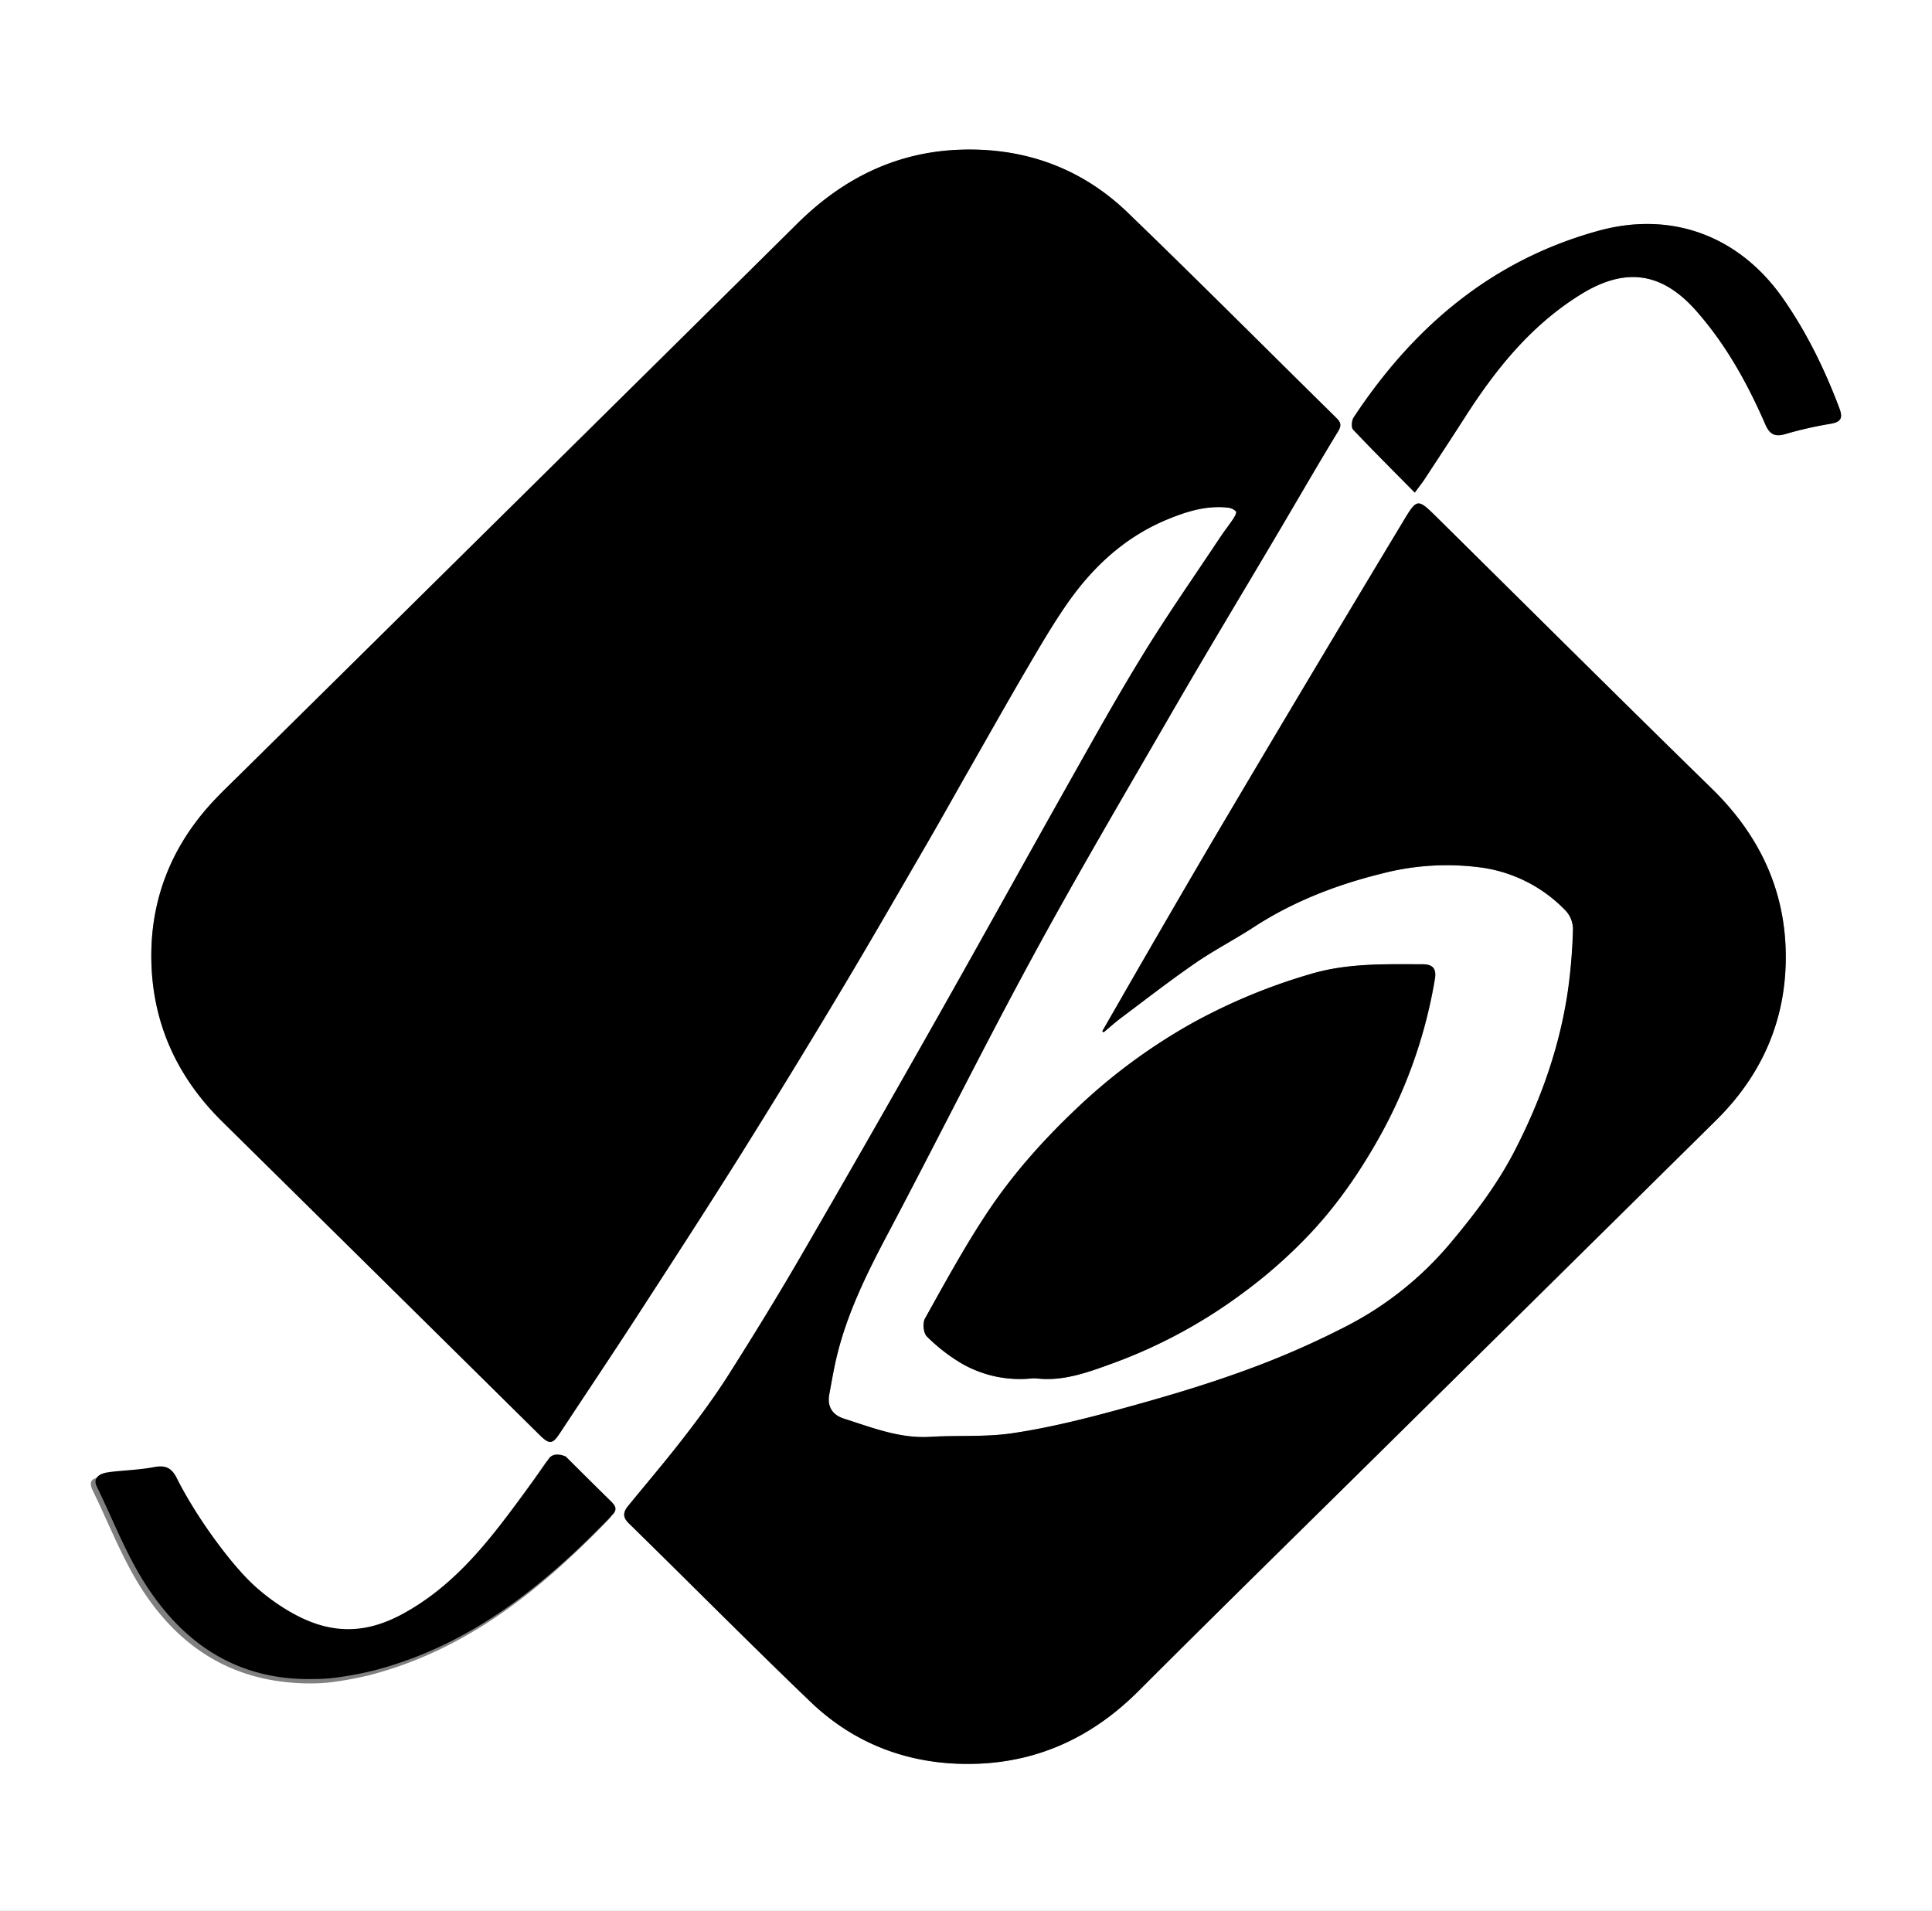 <svg xmlns="http://www.w3.org/2000/svg" id="Layer_1" data-name="Layer 1" viewBox="0 0 868.58 859.16"><rect x="0" y="0" width="868.58" height="859.16" fill="#808080" stroke="none"/><title>john-balboa rounded diamond black vector</title><g><path d="M884.29,885.28H15.72V26.12H884.29Zm-373-395.55.6.55c2.65-2.21,5.2-4.54,8-6.61,11-8.24,21.85-16.68,33.16-24.48,8.48-5.85,17.72-10.6,26.36-16.23,17.73-11.54,37.29-19.05,57.63-24.09a115.89,115.89,0,0,1,43.59-2.81,64.87,64.87,0,0,1,39.13,19.63,12.36,12.36,0,0,1,3.21,8.14,246.77,246.77,0,0,1-2.22,27.3c-3.69,25.51-12.2,49.51-24,72.44-7.93,15.38-18.3,28.93-29.46,42.17a150.88,150.88,0,0,1-46.37,36.77A388,388,0,0,1,573.49,643c-18.35,6.62-37.17,12.06-56,17.19-15.32,4.17-30.86,8-46.54,10.32-12.15,1.82-24.69.87-37,1.63C420.16,673,407.8,668,395.2,664c-5.22-1.68-7.71-5.36-6.66-10.94,1-5.05,1.8-10.12,2.93-15.14,4.57-20.29,13.67-38.73,23.36-57,21.9-41.37,42.72-83.3,65.05-124.44,20-36.85,41.28-73,62.3-109.34,15.87-27.41,32.23-54.55,48.35-81.82,8.92-15.09,17.66-30.29,26.79-45.25,1.82-3,.88-4.35-1.08-6.27-31.15-30.69-62-61.66-93.48-92-20.85-20.13-46.63-29.37-75.6-28.31-28.77,1.06-52.7,13.07-73.06,33.28q-124.91,124-250.32,247.44c-4.11,4.06-8.31,8-12.24,12.27C92.39,407,83,431.48,83.8,459.21s11.82,51.48,31.85,71.19q71.46,70.33,142.68,140.9c4.45,4.39,5.8,4.21,9.16-.9,11.39-17.3,22.95-34.5,34.22-51.87,16-24.65,32-49.29,47.57-74.17q22.82-36.39,44.82-73.28c13-21.76,25.66-43.75,38.39-65.69,6.5-11.2,12.79-22.52,19.21-33.76,8.8-15.41,17.52-30.86,26.48-46.19,5.29-9,10.61-18.11,16.53-26.75,11.73-17.13,26.4-31.06,46.08-39.15,8.61-3.54,17.38-6.24,26.86-5.23a6.06,6.06,0,0,1,3.79,1.73c.4.49-.61,2.38-1.3,3.42-1.89,2.84-4,5.52-5.92,8.36-11.41,17.16-23.23,34.07-34,51.59-11.42,18.52-22,37.55-32.7,56.5-20,35.56-39.76,71.3-59.85,106.83q-30.56,54-61.64,107.76c-10.49,18.09-21.45,35.93-32.65,53.6-6.11,9.64-12.92,18.88-19.9,27.93-8.17,10.6-16.87,20.8-25.34,31.17-2.23,2.73-2.54,5,.41,7.87,27.26,26.67,54.09,53.79,81.62,80.19,20.45,19.61,45.76,28.65,74.05,27.85,28.75-.82,53-12.34,73.33-32.66C563.86,750.11,600.61,714.13,637.2,678L787.25,529.75c21.41-21.15,32.08-46.87,31.23-76.58-.81-28.4-12.57-52.33-33.12-72.41C744,340.37,703.07,299.6,662,259c-9-8.94-9.09-9-15.56,1.81q-22.53,37.51-45,75.07Q581.07,370,560.87,404.24q-12.63,21.39-25,42.9C527.61,461.31,519.47,475.53,511.3,489.72Zm-30.65,156c12.87,1.86,24.81-2.83,36.73-7.19A230.42,230.42,0,0,0,573.77,608a223.11,223.11,0,0,0,30.92-27.13c12.59-13.35,22.92-28.48,31.86-44.61a219.83,219.83,0,0,0,24.29-69.8c.92-5.29-1.39-6.77-5.63-6.77-16.73,0-33.34-.56-49.86,4.28a261.52,261.52,0,0,0-53,21.86,258.22,258.22,0,0,0-52.88,39c-15,14.18-28.7,29.61-40,46.74-10.1,15.24-18.87,31.37-27.8,47.34-1.14,2-.75,6.61.81,8.13a79.65,79.65,0,0,0,15.6,12.1A52.75,52.75,0,0,0,480.66,645.73ZM651.77,247.6c2.07-2.83,3.25-4.3,4.28-5.87,6.1-9.31,12.24-18.6,18.24-28,13.78-21.51,29.46-41.13,51.69-55,20.13-12.59,36.74-10.55,52.43,7.31,13.36,15.2,23,32.59,30.95,50.95,1.9,4.38,4.21,5.68,8.92,4.31a172.93,172.93,0,0,1,20.34-4.63c4.85-.79,5.65-2.64,4-7-6.49-17.29-14.54-33.8-25.09-49-19.6-28.29-50-39.89-83.17-30.79-48.09,13.21-83.28,43.34-110.1,83.93-.9,1.37-1.14,4.53-.22,5.5C632.88,228.64,642,237.7,651.77,247.6ZM155.71,783a83.29,83.29,0,0,0,8.86-.52,161.65,161.65,0,0,0,17.11-3.15c43.9-11.34,77.3-38.49,107.73-70.07,2.52-2.62,1-4.35-.91-6.25-6.74-6.6-20.11-19.92-20.11-19.92s-5.24-2.61-7.66,1c-4.85,7.15-10,14.13-15.13,21.07-14.19,19-29.21,37.17-50.8,48.82-11.79,6.36-23.56,8.77-36.8,4.88S134.37,747.53,125.18,738a184.08,184.08,0,0,1-31.63-45.16c-2.48-4.93-5.22-6.06-10.45-5a148.74,148.74,0,0,1-21.31,2.45c-5,.23-6.42,1.83-4.25,6.26,7.23,14.78,13.17,30.38,22,44.14C96.67,767.17,121,783.07,155.71,783Z" transform="translate(-15.72 -26.12)" style="fill: #fff"></path><path d="M511.3,489.72c8.17-14.2,16.31-28.41,24.52-42.59q12.46-21.49,25-42.9,20.21-34.23,40.56-68.37,22.41-37.58,45-75.07C652.87,250,652.91,250.05,662,259c41.11,40.61,82.07,81.38,123.4,121.77,20.55,20.08,32.31,44,33.12,72.41.85,29.71-9.82,55.43-31.23,76.58L637.2,678c-36.59,36.14-73.34,72.13-109.71,108.49-20.31,20.31-44.58,31.84-73.33,32.66-28.29.8-53.6-8.24-74.05-27.85-27.53-26.4-54.36-53.51-81.62-80.19-3-2.89-2.64-5.13-.41-7.87,8.47-10.38,17.17-20.58,25.34-31.17,7-9.05,13.79-18.3,19.9-27.93,11.21-17.67,22.16-35.51,32.65-53.6q31.15-53.7,61.64-107.76c20.1-35.53,39.81-71.27,59.85-106.83,10.68-19,21.28-38,32.7-56.5,10.8-17.52,22.62-34.43,34-51.59,1.89-2.84,4-5.52,5.92-8.36.69-1,1.71-2.93,1.3-3.42a6.06,6.06,0,0,0-3.79-1.73c-9.48-1-18.25,1.69-26.86,5.23-19.69,8.09-34.36,22-46.08,39.15-5.92,8.65-11.24,17.71-16.53,26.75-9,15.32-17.68,30.77-26.48,46.19-6.42,11.25-12.71,22.56-19.21,33.76-12.72,21.94-25.36,43.93-38.39,65.69Q372,507.93,349.27,544.36c-15.6,24.88-31.59,49.53-47.57,74.17-11.27,17.38-22.82,34.57-34.22,51.87-3.36,5.1-4.71,5.29-9.16.9Q187,600.84,115.65,530.41c-20-19.71-31-43.46-31.85-71.19s8.6-52.23,27.74-72.8c3.93-4.22,8.13-8.21,12.24-12.27Q249,250.46,374.1,126.71c20.36-20.21,44.3-32.22,73.06-33.28,29-1.07,54.75,8.18,75.6,28.31,31.46,30.37,62.33,61.35,93.48,92,2,1.93,2.9,3.29,1.08,6.27-9.14,15-17.87,30.16-26.79,45.25C574.4,292.56,558,319.69,542.18,347.1c-21,36.31-42.29,72.49-62.3,109.34-22.33,41.14-43.15,83.07-65.05,124.44-9.69,18.31-18.79,36.75-23.36,57-1.13,5-2,10.09-2.93,15.14-1,5.58,1.43,9.26,6.66,10.94,12.6,4,25,9,38.71,8.17,12.34-.76,24.88.18,37-1.63,15.69-2.35,31.22-6.15,46.54-10.32,18.85-5.12,37.67-10.57,56-17.19a388,388,0,0,0,47.38-20.53,150.88,150.88,0,0,0,46.37-36.77c11.15-13.24,21.53-26.79,29.46-42.17,11.82-22.93,20.34-46.93,24-72.44a246.77,246.77,0,0,0,2.22-27.3,12.36,12.36,0,0,0-3.21-8.14,64.87,64.87,0,0,0-39.13-19.63A115.89,115.89,0,0,0,637,418.87c-20.34,5-39.9,12.55-57.63,24.09-8.65,5.63-17.89,10.38-26.36,16.23-11.31,7.8-22.16,16.24-33.16,24.48-2.76,2.07-5.31,4.4-8,6.61Z" transform="translate(-15.72 -26.12)"></path><path d="M482.18,645.92a16.45,16.45,0,0,0-3.05,0A52.45,52.45,0,0,1,448,639.13,79.65,79.65,0,0,1,432.4,627c-1.56-1.52-2-6.09-.81-8.13,8.92-16,17.69-32.09,27.8-47.34,11.35-17.13,25.06-32.56,40-46.74a258.22,258.22,0,0,1,52.88-39,261.52,261.52,0,0,1,53-21.86c16.52-4.84,33.13-4.31,49.86-4.28,4.25,0,6.55,1.48,5.63,6.77a219.83,219.83,0,0,1-24.29,69.8c-8.94,16.13-19.27,31.26-31.86,44.61A223.11,223.11,0,0,1,573.77,608a230.42,230.42,0,0,1-56.39,30.57C505.94,642.73,494.47,647.22,482.18,645.92Z" transform="translate(-15.72 -26.12)"></path><path d="M651.77,247.6c-9.77-9.89-18.89-19-27.69-28.3-.92-1-.69-4.13.22-5.5,26.82-40.59,62-70.72,110.1-83.93,33.12-9.1,63.56,2.5,83.17,30.79,10.56,15.23,18.6,31.74,25.09,49,1.62,4.33.83,6.18-4,7a172.93,172.93,0,0,0-20.34,4.63c-4.71,1.36-7,.06-8.92-4.31-8-18.35-17.59-35.75-30.95-50.95-15.7-17.86-32.3-19.91-52.43-7.31-22.23,13.9-37.92,33.52-51.69,55-6,9.37-12.14,18.67-18.24,28C655,243.29,653.83,244.77,651.77,247.6Z" transform="translate(-15.72 -26.12)"></path><path d="M157.38,781c-34.71,1-59-15.81-76.15-42.39-8.86-13.76-14.79-29.36-22-44.14-2.17-4.43,2.39-5.93,4.25-6.26,5.28-.95,14.31-1.09,21.31-2.45,5.23-1,8,.12,10.45,5,8.31,16.53,22,35.28,31.63,45.16,6.77,7,19.7,17,32.82,20.83s25,1.47,36.8-4.88c21.59-11.64,36.61-29.78,50.8-48.82,5.17-6.93,10.27-13.92,15.13-21.07,2.42-3.56,7.66-1,7.66-1s13.37,13.31,20.11,19.92c1.94,1.9,3.43,3.64.91,6.25C260.64,738.81,227.24,766,183.35,777.3a161.64,161.64,0,0,1-17.11,3.15A72.19,72.19,0,0,1,157.38,781Z" transform="translate(-15.72 -26.12)"></path></g></svg>